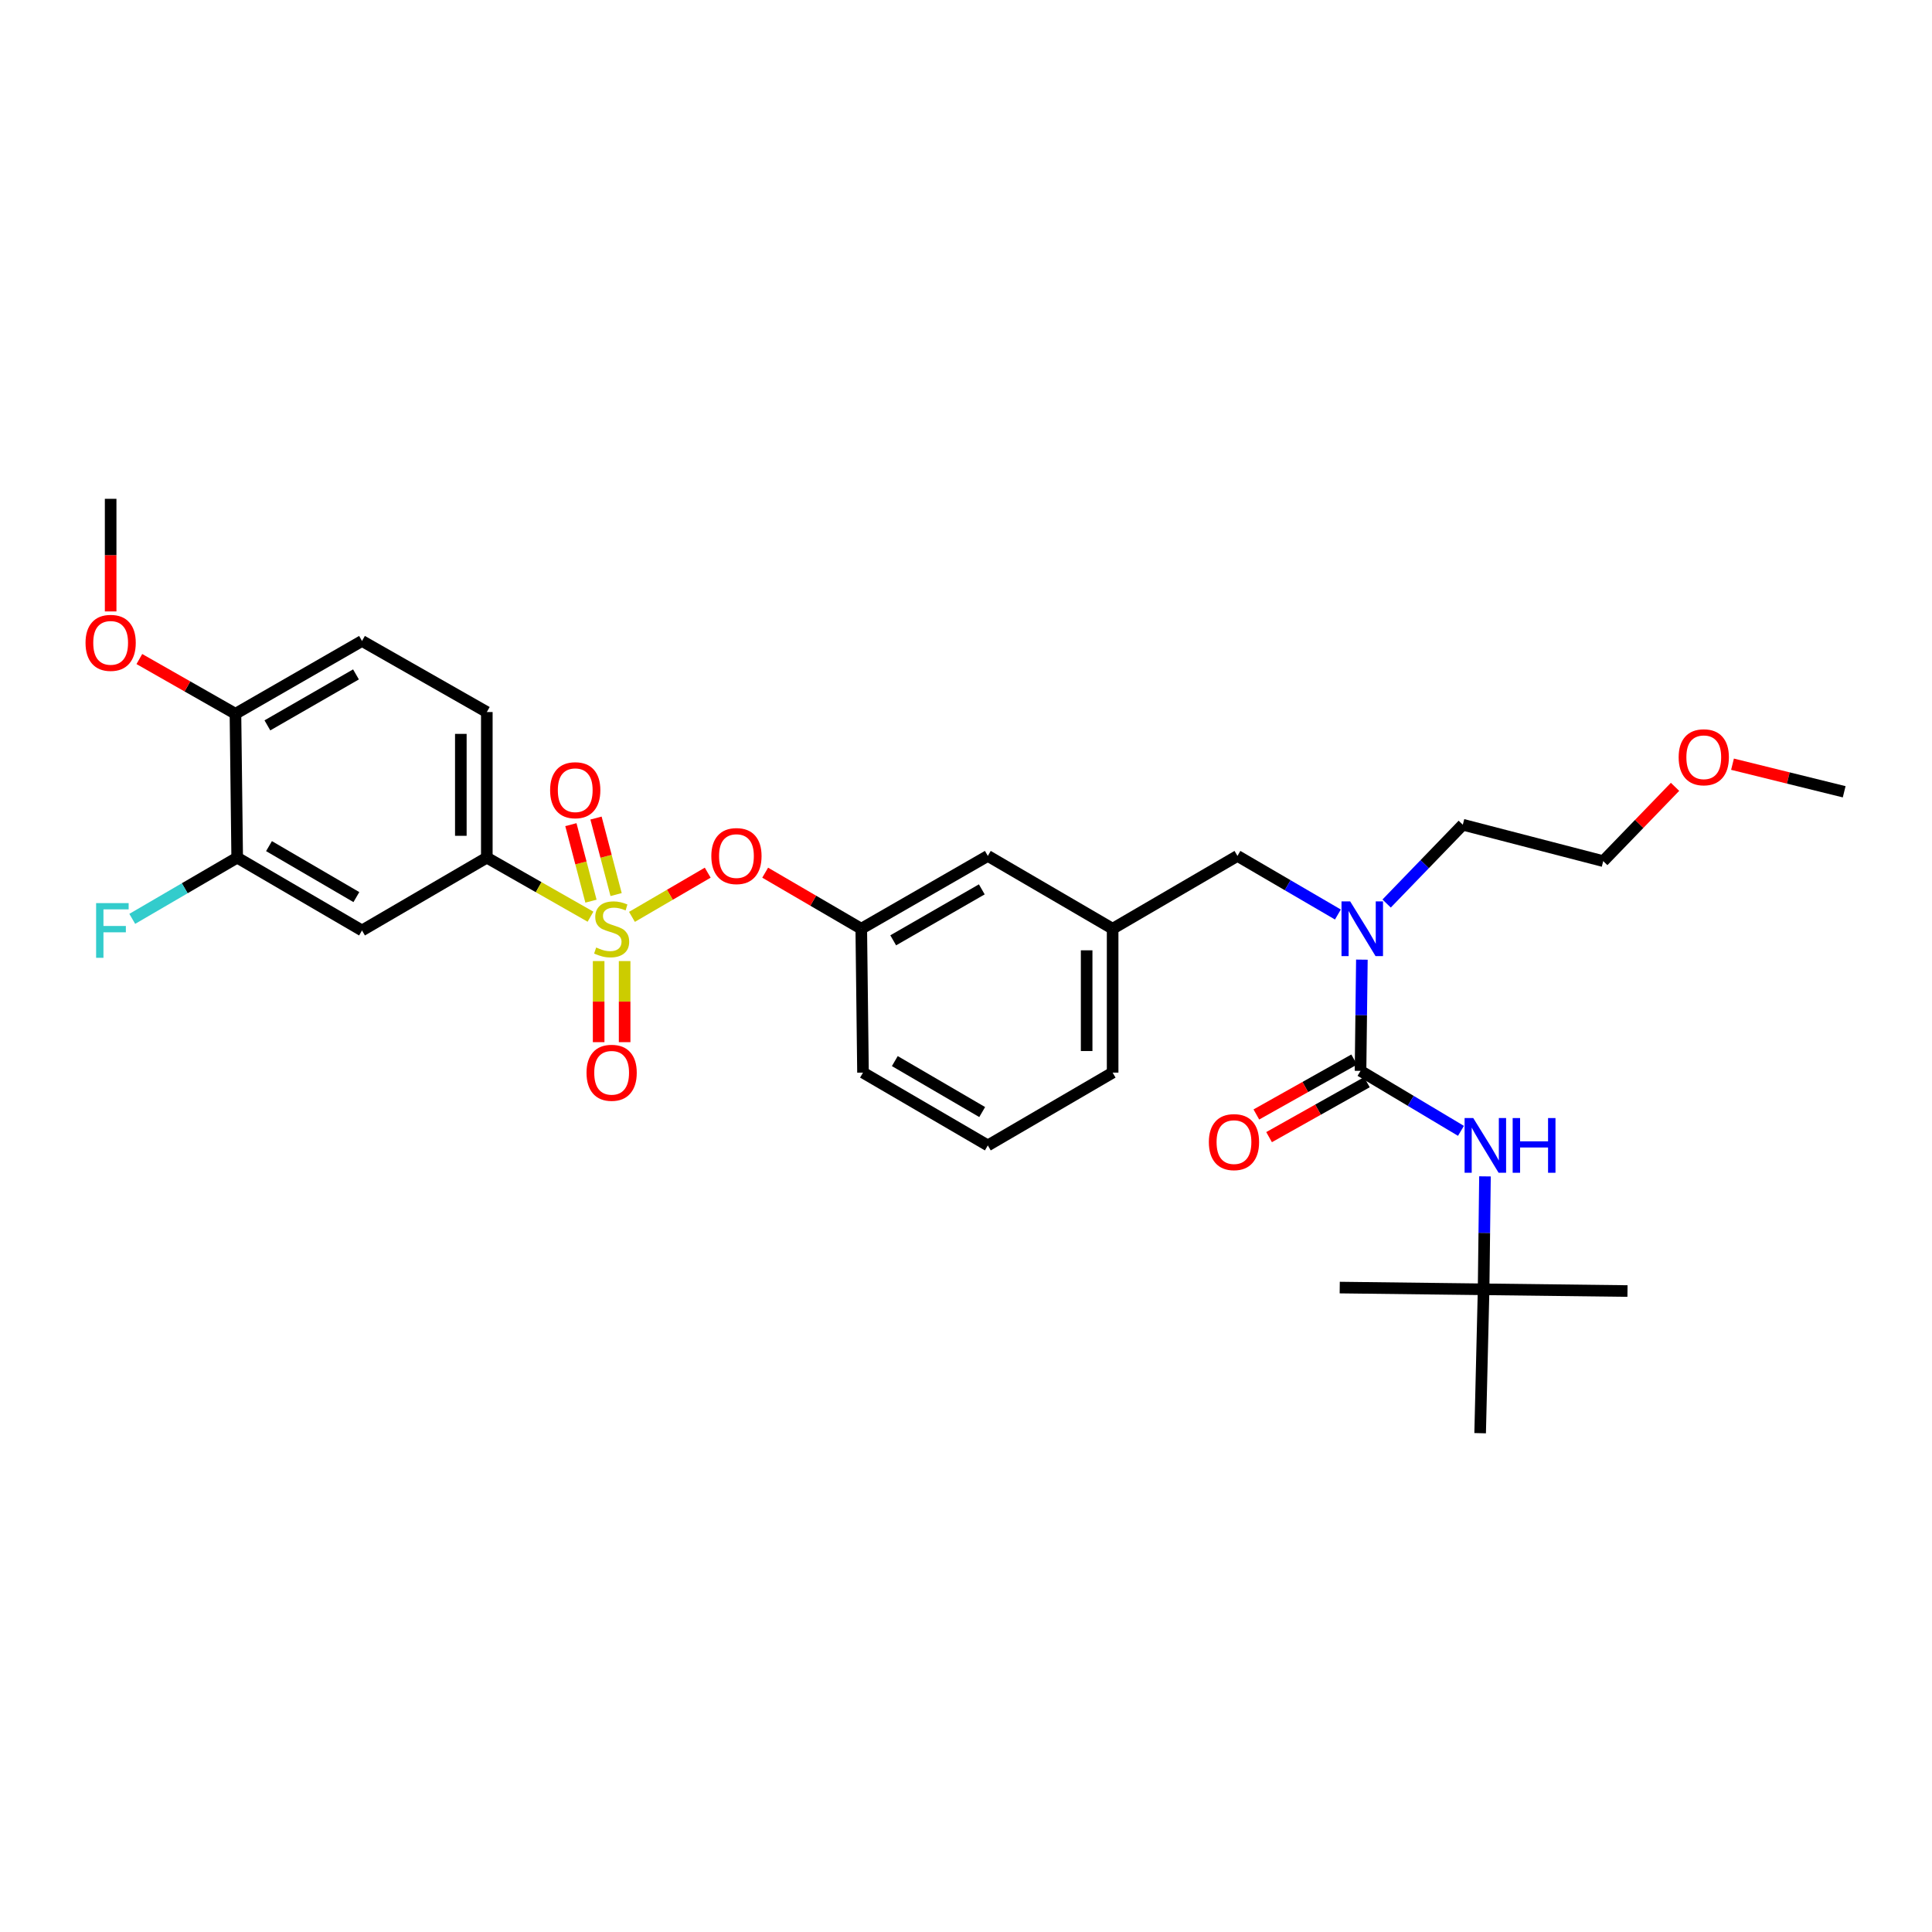 <?xml version='1.0' encoding='iso-8859-1'?>
<svg version='1.1' baseProfile='full'
              xmlns='http://www.w3.org/2000/svg'
                      xmlns:rdkit='http://www.rdkit.org/xml'
                      xmlns:xlink='http://www.w3.org/1999/xlink'
                  xml:space='preserve'
width='1000px' height='1000px' viewBox='0 0 1000 1000'>
<!-- END OF HEADER -->
<rect style='opacity:1.0;fill:#FFFFFF;stroke:none' width='1000' height='1000' x='0' y='0'> </rect>
<path class='bond-0' d='M 767.91,667.343 L 842.388,668.24' style='fill:none;fill-rule:evenodd;stroke:#000000;stroke-width:6px;stroke-linecap:butt;stroke-linejoin:miter;stroke-opacity:1' />
<path class='bond-1' d='M 767.91,667.343 L 766.117,741.814' style='fill:none;fill-rule:evenodd;stroke:#000000;stroke-width:6px;stroke-linecap:butt;stroke-linejoin:miter;stroke-opacity:1' />
<path class='bond-2' d='M 767.91,667.343 L 693.44,666.447' style='fill:none;fill-rule:evenodd;stroke:#000000;stroke-width:6px;stroke-linecap:butt;stroke-linejoin:miter;stroke-opacity:1' />
<path class='bond-3' d='M 767.91,667.343 L 768.265,638.115' style='fill:none;fill-rule:evenodd;stroke:#000000;stroke-width:6px;stroke-linecap:butt;stroke-linejoin:miter;stroke-opacity:1' />
<path class='bond-3' d='M 768.265,638.115 L 768.62,608.888' style='fill:none;fill-rule:evenodd;stroke:#0000FF;stroke-width:6px;stroke-linecap:butt;stroke-linejoin:miter;stroke-opacity:1' />
<path class='bond-4' d='M 640.503,443.021 L 575.895,480.708' style='fill:none;fill-rule:evenodd;stroke:#000000;stroke-width:6px;stroke-linecap:butt;stroke-linejoin:miter;stroke-opacity:1' />
<path class='bond-5' d='M 640.503,443.021 L 666.498,458.186' style='fill:none;fill-rule:evenodd;stroke:#000000;stroke-width:6px;stroke-linecap:butt;stroke-linejoin:miter;stroke-opacity:1' />
<path class='bond-5' d='M 666.498,458.186 L 692.493,473.352' style='fill:none;fill-rule:evenodd;stroke:#0000FF;stroke-width:6px;stroke-linecap:butt;stroke-linejoin:miter;stroke-opacity:1' />
<path class='bond-6' d='M 704.908,496.708 L 704.557,525.495' style='fill:none;fill-rule:evenodd;stroke:#0000FF;stroke-width:6px;stroke-linecap:butt;stroke-linejoin:miter;stroke-opacity:1' />
<path class='bond-6' d='M 704.557,525.495 L 704.207,554.282' style='fill:none;fill-rule:evenodd;stroke:#000000;stroke-width:6px;stroke-linecap:butt;stroke-linejoin:miter;stroke-opacity:1' />
<path class='bond-7' d='M 717.715,467.662 L 737.429,447.268' style='fill:none;fill-rule:evenodd;stroke:#0000FF;stroke-width:6px;stroke-linecap:butt;stroke-linejoin:miter;stroke-opacity:1' />
<path class='bond-7' d='M 737.429,447.268 L 757.144,426.875' style='fill:none;fill-rule:evenodd;stroke:#000000;stroke-width:6px;stroke-linecap:butt;stroke-linejoin:miter;stroke-opacity:1' />
<path class='bond-8' d='M 700.914,548.419 L 675.601,562.636' style='fill:none;fill-rule:evenodd;stroke:#000000;stroke-width:6px;stroke-linecap:butt;stroke-linejoin:miter;stroke-opacity:1' />
<path class='bond-8' d='M 675.601,562.636 L 650.288,576.853' style='fill:none;fill-rule:evenodd;stroke:#FF0000;stroke-width:6px;stroke-linecap:butt;stroke-linejoin:miter;stroke-opacity:1' />
<path class='bond-8' d='M 707.5,560.145 L 682.187,574.362' style='fill:none;fill-rule:evenodd;stroke:#000000;stroke-width:6px;stroke-linecap:butt;stroke-linejoin:miter;stroke-opacity:1' />
<path class='bond-8' d='M 682.187,574.362 L 656.874,588.579' style='fill:none;fill-rule:evenodd;stroke:#FF0000;stroke-width:6px;stroke-linecap:butt;stroke-linejoin:miter;stroke-opacity:1' />
<path class='bond-9' d='M 704.207,554.282 L 730.2,569.805' style='fill:none;fill-rule:evenodd;stroke:#000000;stroke-width:6px;stroke-linecap:butt;stroke-linejoin:miter;stroke-opacity:1' />
<path class='bond-9' d='M 730.2,569.805 L 756.193,585.328' style='fill:none;fill-rule:evenodd;stroke:#0000FF;stroke-width:6px;stroke-linecap:butt;stroke-linejoin:miter;stroke-opacity:1' />
<path class='bond-10' d='M 866.996,407.264 L 848.412,426.491' style='fill:none;fill-rule:evenodd;stroke:#FF0000;stroke-width:6px;stroke-linecap:butt;stroke-linejoin:miter;stroke-opacity:1' />
<path class='bond-10' d='M 848.412,426.491 L 829.828,445.718' style='fill:none;fill-rule:evenodd;stroke:#000000;stroke-width:6px;stroke-linecap:butt;stroke-linejoin:miter;stroke-opacity:1' />
<path class='bond-11' d='M 896.74,395.55 L 925.643,402.687' style='fill:none;fill-rule:evenodd;stroke:#FF0000;stroke-width:6px;stroke-linecap:butt;stroke-linejoin:miter;stroke-opacity:1' />
<path class='bond-11' d='M 925.643,402.687 L 954.545,409.824' style='fill:none;fill-rule:evenodd;stroke:#000000;stroke-width:6px;stroke-linecap:butt;stroke-linejoin:miter;stroke-opacity:1' />
<path class='bond-12' d='M 757.144,426.875 L 829.828,445.718' style='fill:none;fill-rule:evenodd;stroke:#000000;stroke-width:6px;stroke-linecap:butt;stroke-linejoin:miter;stroke-opacity:1' />
<path class='bond-13' d='M 575.895,555.186 L 575.895,480.708' style='fill:none;fill-rule:evenodd;stroke:#000000;stroke-width:6px;stroke-linecap:butt;stroke-linejoin:miter;stroke-opacity:1' />
<path class='bond-13' d='M 562.446,544.014 L 562.446,491.88' style='fill:none;fill-rule:evenodd;stroke:#000000;stroke-width:6px;stroke-linecap:butt;stroke-linejoin:miter;stroke-opacity:1' />
<path class='bond-14' d='M 575.895,555.186 L 511.295,592.866' style='fill:none;fill-rule:evenodd;stroke:#000000;stroke-width:6px;stroke-linecap:butt;stroke-linejoin:miter;stroke-opacity:1' />
<path class='bond-15' d='M 575.895,480.708 L 511.295,443.021' style='fill:none;fill-rule:evenodd;stroke:#000000;stroke-width:6px;stroke-linecap:butt;stroke-linejoin:miter;stroke-opacity:1' />
<path class='bond-16' d='M 511.295,443.021 L 445.791,480.708' style='fill:none;fill-rule:evenodd;stroke:#000000;stroke-width:6px;stroke-linecap:butt;stroke-linejoin:miter;stroke-opacity:1' />
<path class='bond-16' d='M 508.176,460.331 L 462.323,486.712' style='fill:none;fill-rule:evenodd;stroke:#000000;stroke-width:6px;stroke-linecap:butt;stroke-linejoin:miter;stroke-opacity:1' />
<path class='bond-17' d='M 445.791,480.708 L 446.688,555.186' style='fill:none;fill-rule:evenodd;stroke:#000000;stroke-width:6px;stroke-linecap:butt;stroke-linejoin:miter;stroke-opacity:1' />
<path class='bond-18' d='M 445.791,480.708 L 420.922,466.202' style='fill:none;fill-rule:evenodd;stroke:#000000;stroke-width:6px;stroke-linecap:butt;stroke-linejoin:miter;stroke-opacity:1' />
<path class='bond-18' d='M 420.922,466.202 L 396.053,451.695' style='fill:none;fill-rule:evenodd;stroke:#FF0000;stroke-width:6px;stroke-linecap:butt;stroke-linejoin:miter;stroke-opacity:1' />
<path class='bond-19' d='M 446.688,555.186 L 511.295,592.866' style='fill:none;fill-rule:evenodd;stroke:#000000;stroke-width:6px;stroke-linecap:butt;stroke-linejoin:miter;stroke-opacity:1' />
<path class='bond-19' d='M 463.154,549.22 L 508.38,575.596' style='fill:none;fill-rule:evenodd;stroke:#000000;stroke-width:6px;stroke-linecap:butt;stroke-linejoin:miter;stroke-opacity:1' />
<path class='bond-20' d='M 121.871,369.447 L 187.375,331.76' style='fill:none;fill-rule:evenodd;stroke:#000000;stroke-width:6px;stroke-linecap:butt;stroke-linejoin:miter;stroke-opacity:1' />
<path class='bond-20' d='M 138.404,375.452 L 184.257,349.07' style='fill:none;fill-rule:evenodd;stroke:#000000;stroke-width:6px;stroke-linecap:butt;stroke-linejoin:miter;stroke-opacity:1' />
<path class='bond-21' d='M 121.871,369.447 L 122.768,443.918' style='fill:none;fill-rule:evenodd;stroke:#000000;stroke-width:6px;stroke-linecap:butt;stroke-linejoin:miter;stroke-opacity:1' />
<path class='bond-22' d='M 121.871,369.447 L 97,355.283' style='fill:none;fill-rule:evenodd;stroke:#000000;stroke-width:6px;stroke-linecap:butt;stroke-linejoin:miter;stroke-opacity:1' />
<path class='bond-22' d='M 97,355.283 L 72.129,341.119' style='fill:none;fill-rule:evenodd;stroke:#FF0000;stroke-width:6px;stroke-linecap:butt;stroke-linejoin:miter;stroke-opacity:1' />
<path class='bond-23' d='M 187.375,331.76 L 251.975,368.551' style='fill:none;fill-rule:evenodd;stroke:#000000;stroke-width:6px;stroke-linecap:butt;stroke-linejoin:miter;stroke-opacity:1' />
<path class='bond-24' d='M 251.975,368.551 L 251.975,443.918' style='fill:none;fill-rule:evenodd;stroke:#000000;stroke-width:6px;stroke-linecap:butt;stroke-linejoin:miter;stroke-opacity:1' />
<path class='bond-24' d='M 238.526,379.856 L 238.526,432.612' style='fill:none;fill-rule:evenodd;stroke:#000000;stroke-width:6px;stroke-linecap:butt;stroke-linejoin:miter;stroke-opacity:1' />
<path class='bond-25' d='M 251.975,443.918 L 187.375,481.605' style='fill:none;fill-rule:evenodd;stroke:#000000;stroke-width:6px;stroke-linecap:butt;stroke-linejoin:miter;stroke-opacity:1' />
<path class='bond-26' d='M 251.975,443.918 L 278.81,459.198' style='fill:none;fill-rule:evenodd;stroke:#000000;stroke-width:6px;stroke-linecap:butt;stroke-linejoin:miter;stroke-opacity:1' />
<path class='bond-26' d='M 278.81,459.198 L 305.644,474.479' style='fill:none;fill-rule:evenodd;stroke:#CCCC00;stroke-width:6px;stroke-linecap:butt;stroke-linejoin:miter;stroke-opacity:1' />
<path class='bond-27' d='M 366.314,451.696 L 346.708,463.134' style='fill:none;fill-rule:evenodd;stroke:#FF0000;stroke-width:6px;stroke-linecap:butt;stroke-linejoin:miter;stroke-opacity:1' />
<path class='bond-27' d='M 346.708,463.134 L 327.102,474.571' style='fill:none;fill-rule:evenodd;stroke:#CCCC00;stroke-width:6px;stroke-linecap:butt;stroke-linejoin:miter;stroke-opacity:1' />
<path class='bond-28' d='M 309.859,497.45 L 309.859,518.436' style='fill:none;fill-rule:evenodd;stroke:#CCCC00;stroke-width:6px;stroke-linecap:butt;stroke-linejoin:miter;stroke-opacity:1' />
<path class='bond-28' d='M 309.859,518.436 L 309.859,539.422' style='fill:none;fill-rule:evenodd;stroke:#FF0000;stroke-width:6px;stroke-linecap:butt;stroke-linejoin:miter;stroke-opacity:1' />
<path class='bond-28' d='M 323.308,497.45 L 323.308,518.436' style='fill:none;fill-rule:evenodd;stroke:#CCCC00;stroke-width:6px;stroke-linecap:butt;stroke-linejoin:miter;stroke-opacity:1' />
<path class='bond-28' d='M 323.308,518.436 L 323.308,539.422' style='fill:none;fill-rule:evenodd;stroke:#FF0000;stroke-width:6px;stroke-linecap:butt;stroke-linejoin:miter;stroke-opacity:1' />
<path class='bond-29' d='M 318.893,463.025 L 313.695,443.224' style='fill:none;fill-rule:evenodd;stroke:#CCCC00;stroke-width:6px;stroke-linecap:butt;stroke-linejoin:miter;stroke-opacity:1' />
<path class='bond-29' d='M 313.695,443.224 L 308.497,423.423' style='fill:none;fill-rule:evenodd;stroke:#FF0000;stroke-width:6px;stroke-linecap:butt;stroke-linejoin:miter;stroke-opacity:1' />
<path class='bond-29' d='M 305.885,466.44 L 300.687,446.639' style='fill:none;fill-rule:evenodd;stroke:#CCCC00;stroke-width:6px;stroke-linecap:butt;stroke-linejoin:miter;stroke-opacity:1' />
<path class='bond-29' d='M 300.687,446.639 L 295.489,426.837' style='fill:none;fill-rule:evenodd;stroke:#FF0000;stroke-width:6px;stroke-linecap:butt;stroke-linejoin:miter;stroke-opacity:1' />
<path class='bond-30' d='M 187.375,481.605 L 122.768,443.918' style='fill:none;fill-rule:evenodd;stroke:#000000;stroke-width:6px;stroke-linecap:butt;stroke-linejoin:miter;stroke-opacity:1' />
<path class='bond-30' d='M 184.461,464.335 L 139.235,437.954' style='fill:none;fill-rule:evenodd;stroke:#000000;stroke-width:6px;stroke-linecap:butt;stroke-linejoin:miter;stroke-opacity:1' />
<path class='bond-31' d='M 122.768,443.918 L 95.612,459.76' style='fill:none;fill-rule:evenodd;stroke:#000000;stroke-width:6px;stroke-linecap:butt;stroke-linejoin:miter;stroke-opacity:1' />
<path class='bond-31' d='M 95.612,459.76 L 68.457,475.602' style='fill:none;fill-rule:evenodd;stroke:#33CCCC;stroke-width:6px;stroke-linecap:butt;stroke-linejoin:miter;stroke-opacity:1' />
<path class='bond-32' d='M 57.271,316.475 L 57.271,287.331' style='fill:none;fill-rule:evenodd;stroke:#FF0000;stroke-width:6px;stroke-linecap:butt;stroke-linejoin:miter;stroke-opacity:1' />
<path class='bond-32' d='M 57.271,287.331 L 57.271,258.186' style='fill:none;fill-rule:evenodd;stroke:#000000;stroke-width:6px;stroke-linecap:butt;stroke-linejoin:miter;stroke-opacity:1' />
<path  class='atom-2' d='M 698.843 466.548
L 708.123 481.548
Q 709.043 483.028, 710.523 485.708
Q 712.003 488.388, 712.083 488.548
L 712.083 466.548
L 715.843 466.548
L 715.843 494.868
L 711.963 494.868
L 702.003 478.468
Q 700.843 476.548, 699.603 474.348
Q 698.403 472.148, 698.043 471.468
L 698.043 494.868
L 694.363 494.868
L 694.363 466.548
L 698.843 466.548
' fill='#0000FF'/>
<path  class='atom-4' d='M 625.702 591.152
Q 625.702 584.352, 629.062 580.552
Q 632.422 576.752, 638.702 576.752
Q 644.982 576.752, 648.342 580.552
Q 651.702 584.352, 651.702 591.152
Q 651.702 598.032, 648.302 601.952
Q 644.902 605.832, 638.702 605.832
Q 632.462 605.832, 629.062 601.952
Q 625.702 598.072, 625.702 591.152
M 638.702 602.632
Q 643.022 602.632, 645.342 599.752
Q 647.702 596.832, 647.702 591.152
Q 647.702 585.592, 645.342 582.792
Q 643.022 579.952, 638.702 579.952
Q 634.382 579.952, 632.022 582.752
Q 629.702 585.552, 629.702 591.152
Q 629.702 596.872, 632.022 599.752
Q 634.382 602.632, 638.702 602.632
' fill='#FF0000'/>
<path  class='atom-5' d='M 762.554 578.706
L 771.834 593.706
Q 772.754 595.186, 774.234 597.866
Q 775.714 600.546, 775.794 600.706
L 775.794 578.706
L 779.554 578.706
L 779.554 607.026
L 775.674 607.026
L 765.714 590.626
Q 764.554 588.706, 763.314 586.506
Q 762.114 584.306, 761.754 583.626
L 761.754 607.026
L 758.074 607.026
L 758.074 578.706
L 762.554 578.706
' fill='#0000FF'/>
<path  class='atom-5' d='M 782.954 578.706
L 786.794 578.706
L 786.794 590.746
L 801.274 590.746
L 801.274 578.706
L 805.114 578.706
L 805.114 607.026
L 801.274 607.026
L 801.274 593.946
L 786.794 593.946
L 786.794 607.026
L 782.954 607.026
L 782.954 578.706
' fill='#0000FF'/>
<path  class='atom-8' d='M 868.868 391.957
Q 868.868 385.157, 872.228 381.357
Q 875.588 377.557, 881.868 377.557
Q 888.148 377.557, 891.508 381.357
Q 894.868 385.157, 894.868 391.957
Q 894.868 398.837, 891.468 402.757
Q 888.068 406.637, 881.868 406.637
Q 875.628 406.637, 872.228 402.757
Q 868.868 398.877, 868.868 391.957
M 881.868 403.437
Q 886.188 403.437, 888.508 400.557
Q 890.868 397.637, 890.868 391.957
Q 890.868 386.397, 888.508 383.597
Q 886.188 380.757, 881.868 380.757
Q 877.548 380.757, 875.188 383.557
Q 872.868 386.357, 872.868 391.957
Q 872.868 397.677, 875.188 400.557
Q 877.548 403.437, 881.868 403.437
' fill='#FF0000'/>
<path  class='atom-20' d='M 368.183 443.101
Q 368.183 436.301, 371.543 432.501
Q 374.903 428.701, 381.183 428.701
Q 387.463 428.701, 390.823 432.501
Q 394.183 436.301, 394.183 443.101
Q 394.183 449.981, 390.783 453.901
Q 387.383 457.781, 381.183 457.781
Q 374.943 457.781, 371.543 453.901
Q 368.183 450.021, 368.183 443.101
M 381.183 454.581
Q 385.503 454.581, 387.823 451.701
Q 390.183 448.781, 390.183 443.101
Q 390.183 437.541, 387.823 434.741
Q 385.503 431.901, 381.183 431.901
Q 376.863 431.901, 374.503 434.701
Q 372.183 437.501, 372.183 443.101
Q 372.183 448.821, 374.503 451.701
Q 376.863 454.581, 381.183 454.581
' fill='#FF0000'/>
<path  class='atom-21' d='M 308.583 490.428
Q 308.903 490.548, 310.223 491.108
Q 311.543 491.668, 312.983 492.028
Q 314.463 492.348, 315.903 492.348
Q 318.583 492.348, 320.143 491.068
Q 321.703 489.748, 321.703 487.468
Q 321.703 485.908, 320.903 484.948
Q 320.143 483.988, 318.943 483.468
Q 317.743 482.948, 315.743 482.348
Q 313.223 481.588, 311.703 480.868
Q 310.223 480.148, 309.143 478.628
Q 308.103 477.108, 308.103 474.548
Q 308.103 470.988, 310.503 468.788
Q 312.943 466.588, 317.743 466.588
Q 321.023 466.588, 324.743 468.148
L 323.823 471.228
Q 320.423 469.828, 317.863 469.828
Q 315.103 469.828, 313.583 470.988
Q 312.063 472.108, 312.103 474.068
Q 312.103 475.588, 312.863 476.508
Q 313.663 477.428, 314.783 477.948
Q 315.943 478.468, 317.863 479.068
Q 320.423 479.868, 321.943 480.668
Q 323.463 481.468, 324.543 483.108
Q 325.663 484.708, 325.663 487.468
Q 325.663 491.388, 323.023 493.508
Q 320.423 495.588, 316.063 495.588
Q 313.543 495.588, 311.623 495.028
Q 309.743 494.508, 307.503 493.588
L 308.583 490.428
' fill='#CCCC00'/>
<path  class='atom-22' d='M 303.583 555.266
Q 303.583 548.466, 306.943 544.666
Q 310.303 540.866, 316.583 540.866
Q 322.863 540.866, 326.223 544.666
Q 329.583 548.466, 329.583 555.266
Q 329.583 562.146, 326.183 566.066
Q 322.783 569.946, 316.583 569.946
Q 310.343 569.946, 306.943 566.066
Q 303.583 562.186, 303.583 555.266
M 316.583 566.746
Q 320.903 566.746, 323.223 563.866
Q 325.583 560.946, 325.583 555.266
Q 325.583 549.706, 323.223 546.906
Q 320.903 544.066, 316.583 544.066
Q 312.263 544.066, 309.903 546.866
Q 307.583 549.666, 307.583 555.266
Q 307.583 560.986, 309.903 563.866
Q 312.263 566.746, 316.583 566.746
' fill='#FF0000'/>
<path  class='atom-23' d='M 284.739 409.008
Q 284.739 402.208, 288.099 398.408
Q 291.459 394.608, 297.739 394.608
Q 304.019 394.608, 307.379 398.408
Q 310.739 402.208, 310.739 409.008
Q 310.739 415.888, 307.339 419.808
Q 303.939 423.688, 297.739 423.688
Q 291.499 423.688, 288.099 419.808
Q 284.739 415.928, 284.739 409.008
M 297.739 420.488
Q 302.059 420.488, 304.379 417.608
Q 306.739 414.688, 306.739 409.008
Q 306.739 403.448, 304.379 400.648
Q 302.059 397.808, 297.739 397.808
Q 293.419 397.808, 291.059 400.608
Q 288.739 403.408, 288.739 409.008
Q 288.739 414.728, 291.059 417.608
Q 293.419 420.488, 297.739 420.488
' fill='#FF0000'/>
<path  class='atom-26' d='M 44.271 332.737
Q 44.271 325.937, 47.631 322.137
Q 50.991 318.337, 57.271 318.337
Q 63.551 318.337, 66.911 322.137
Q 70.271 325.937, 70.271 332.737
Q 70.271 339.617, 66.871 343.537
Q 63.471 347.417, 57.271 347.417
Q 51.031 347.417, 47.631 343.537
Q 44.271 339.657, 44.271 332.737
M 57.271 344.217
Q 61.591 344.217, 63.911 341.337
Q 66.271 338.417, 66.271 332.737
Q 66.271 327.177, 63.911 324.377
Q 61.591 321.537, 57.271 321.537
Q 52.951 321.537, 50.591 324.337
Q 48.271 327.137, 48.271 332.737
Q 48.271 338.457, 50.591 341.337
Q 52.951 344.217, 57.271 344.217
' fill='#FF0000'/>
<path  class='atom-31' d='M 49.747 467.445
L 66.587 467.445
L 66.587 470.685
L 53.547 470.685
L 53.547 479.285
L 65.147 479.285
L 65.147 482.565
L 53.547 482.565
L 53.547 495.765
L 49.747 495.765
L 49.747 467.445
' fill='#33CCCC'/>
</svg>
